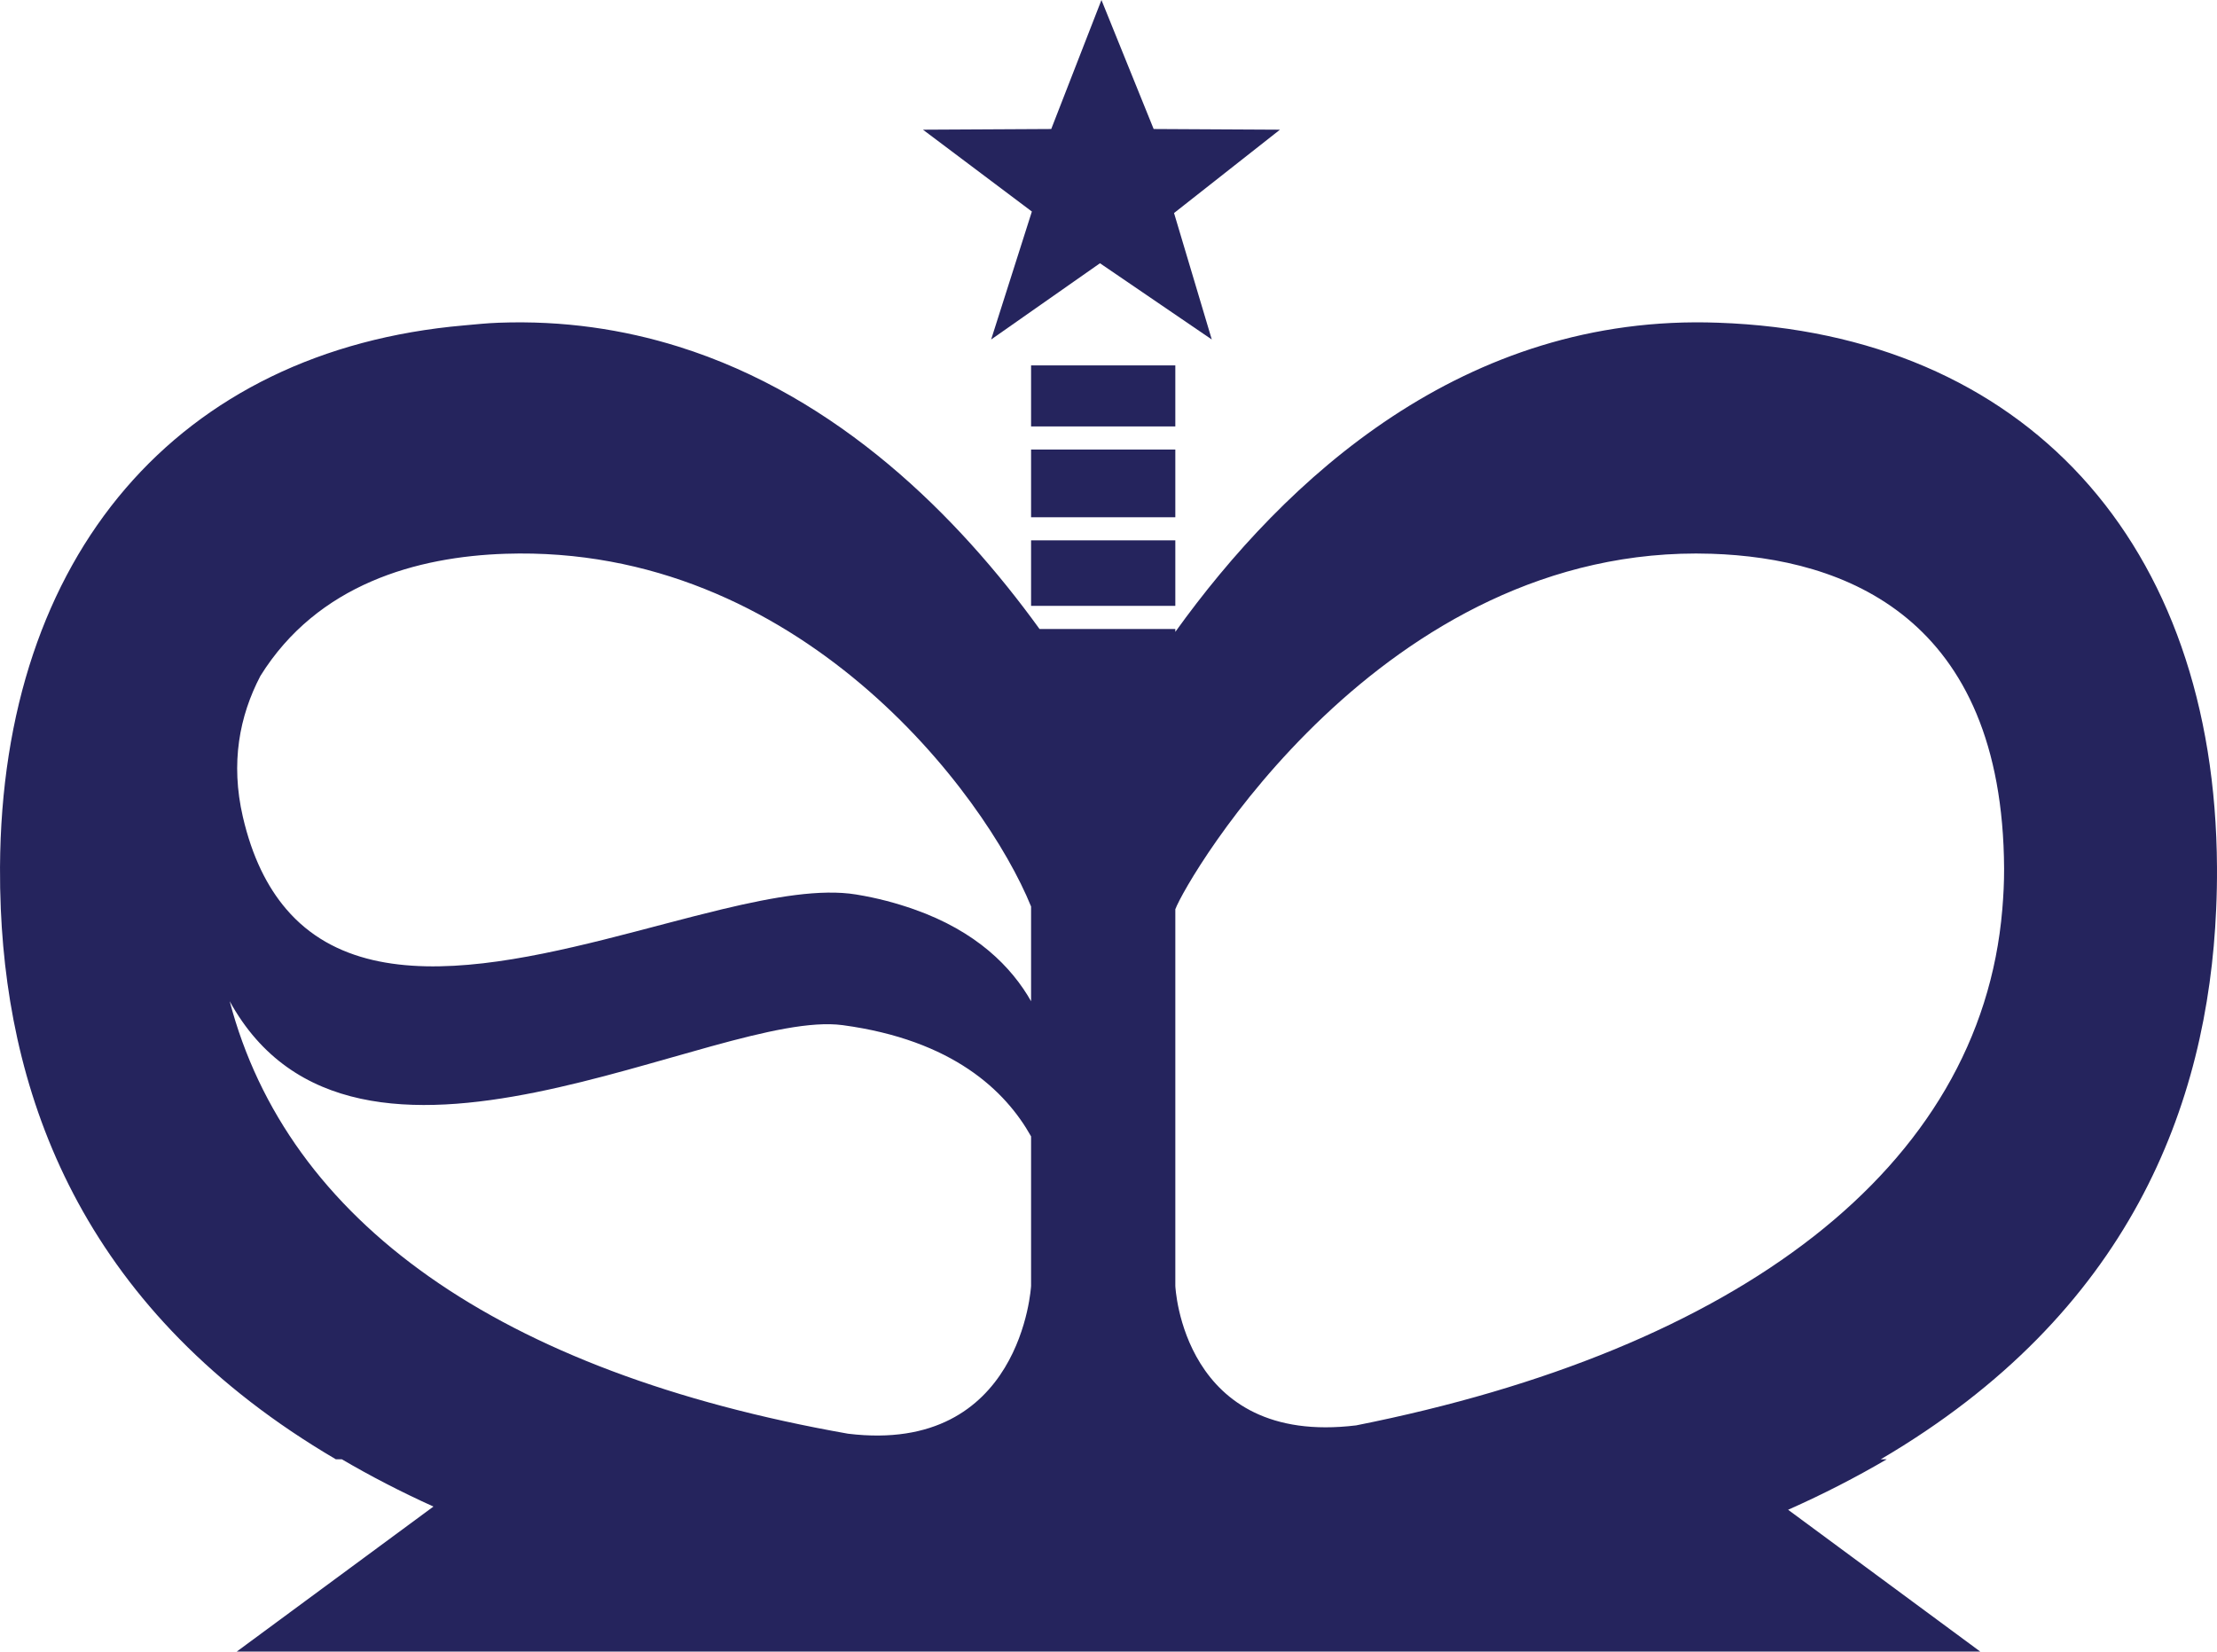<?xml version="1.0" encoding="UTF-8"?>
<svg xmlns="http://www.w3.org/2000/svg" width="1450.598" height="1080.718" version="1.1" xmlns:i="http://ns.adobe.com/AdobeIllustrator/10.0/" viewBox="0 0 1450.598 1080.718">
  <defs>
    <style>
      .cls-1 {
        fill: #25245d;
      }
    </style>
  </defs>
  <!-- Generator: Adobe Illustrator 28.7.1, SVG Export Plug-In . SVG Version: 1.2.0 Build 142)  -->
  <g>
    <g id="Layer_1">
      <g>
        <path class="cls-1" d="M1310.128,594.975c-14.231,170.105-174.066,288.234-422.78,337.719-113.828,13.908-118.326-91.263-118.326-91.263v-246.456c7.097-19.32,134.851-239.609,350.784-232.619,86.89,2.814,190.627,41.24,191.487,205.95.036,9.051-.43,17.905-1.165,26.669M674.64,594.975v60.185c-12.6-22.206-35.595-45.774-76.692-60.185-11.255-3.943-23.586-7.348-37.763-9.66-22.977-3.764-53.589,1.488-87.696,9.66-97.733,23.443-224.429,70.849-285.115,0-12.582-14.696-22.421-34.34-28.479-60.507-8.137-35.236-2.258-65.902,11.489-92.177,37.459-60.167,102.59-78.054,160.391-79.935,191.648-6.201,313.792,156.68,343.866,230.809v1.81ZM674.64,841.431s-5.986,110.584-119.778,96.711c-229.035-40.433-366.807-139.152-404.571-283,82.032,149.099,318.559,4.552,401.076,15.664,72.085,9.714,106.587,42.996,123.273,72.784v97.84ZM1124.304,211.177c-166.753-6.219-283.628,102.572-355.283,202.295v-1.882h-88.843c-53.41-73.824-131.553-152.056-236.276-184.784-36.043-11.255-75.186-17.206-117.609-15.629-7.778.269-15.252,1.093-22.798,1.757C116.812,229.261,1.067,362.983.009,567.464c-.054,9.105.125,18.299.52,27.511,5.52,127.933,56.403,264.361,219.213,359.907h3.943c18.496,10.861,38.426,21.202,59.916,30.934l-128.703,94.901h1140.802l-125.728-92.804c23.282-10.341,44.699-21.4,64.54-33.031h-3.943c162.936-95.547,213.962-231.939,219.482-359.907.412-9.212.592-18.406.538-27.511-1.093-212.761-126.122-349.279-326.284-356.287"/>
        <rect class="cls-1" x="674.64" y="294.159" width="94.381" height="44.305"/>
        <rect class="cls-1" x="674.64" y="239.101" width="94.381" height="39.932"/>
        <rect class="cls-1" x="674.64" y="353.573" width="94.381" height="42.871"/>
        <polygon class="cls-1" points="648.511 222.152 719.718 172.256 792.878 222.152 768.181 139.404 837.488 84.865 754.846 84.416 720.685 0 687.833 84.416 603.901 84.865 675.162 138.417 648.511 222.152"/>
      </g>
    </g>
  </g>

</svg>